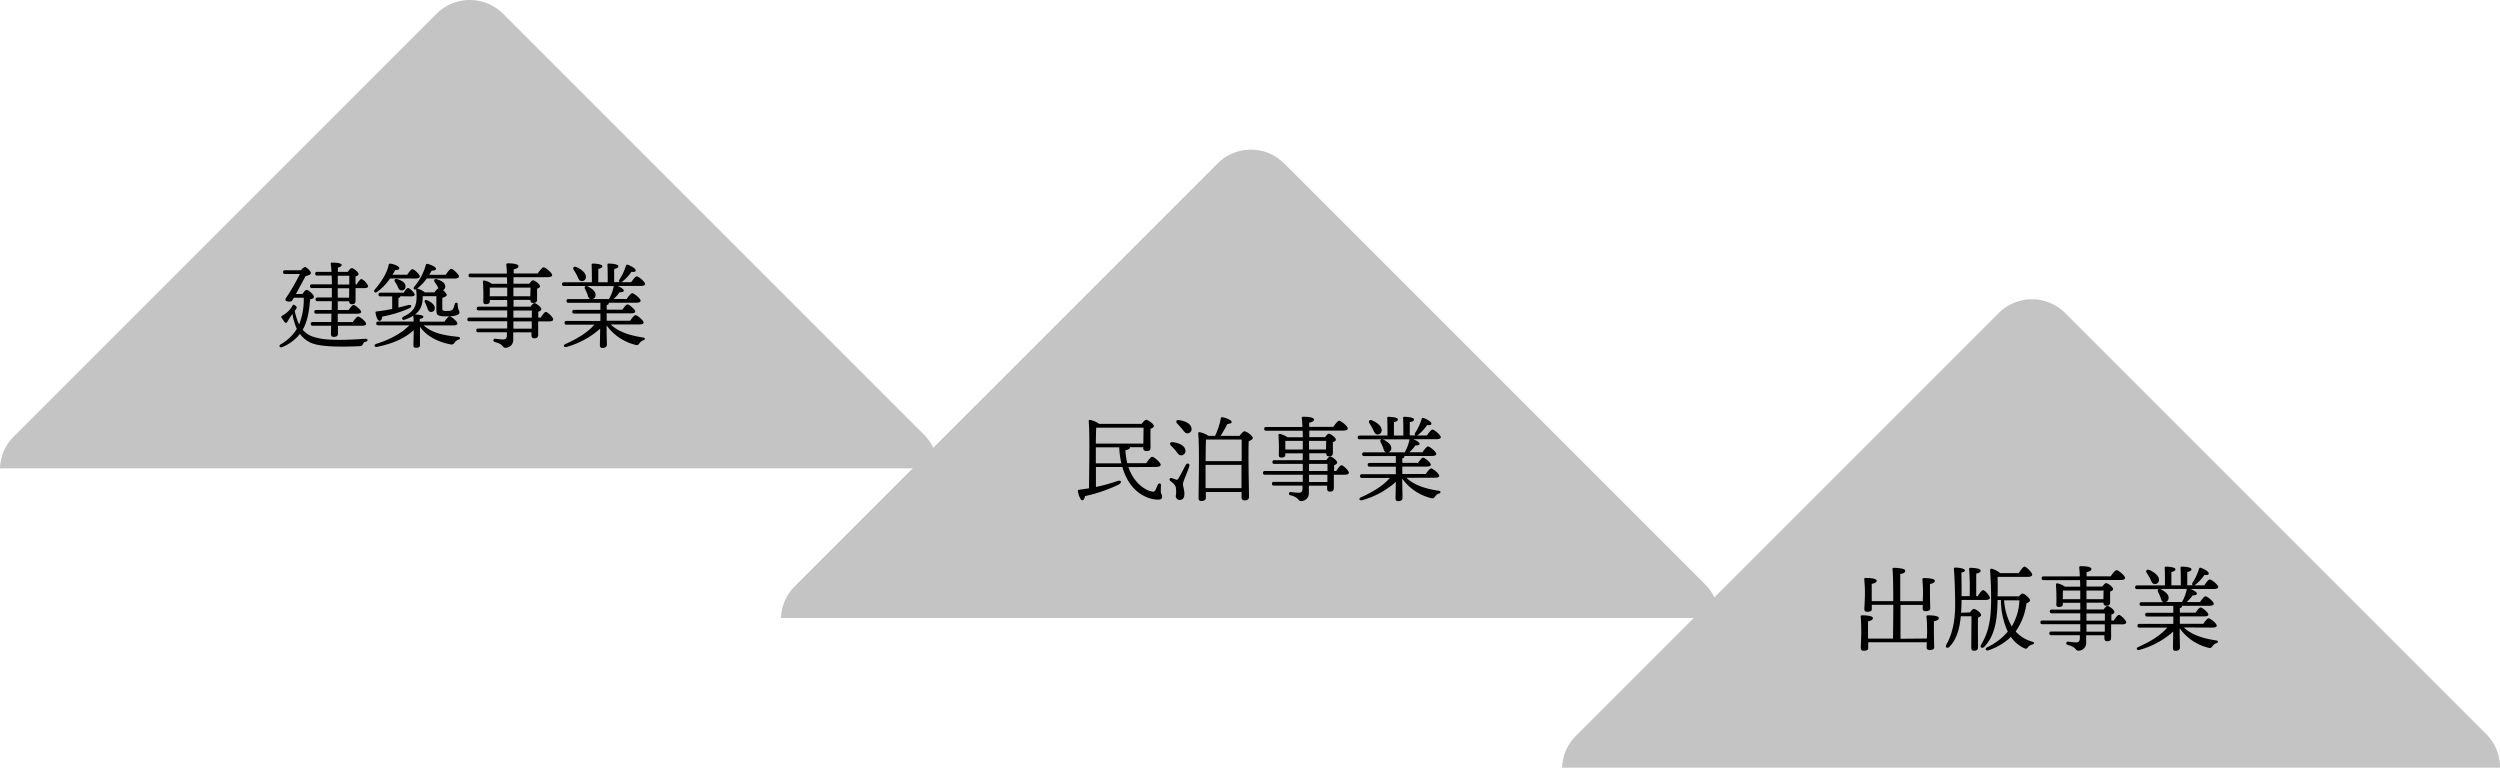 <svg xmlns="http://www.w3.org/2000/svg" viewBox="0 0 900 276.35"><defs><style>.cls-1{fill:#c4c4c4;}</style></defs><g id="レイヤー_2" data-name="レイヤー 2"><g id="レイヤー_1-2" data-name="レイヤー 1"><path class="cls-1" d="M332.73,156.59,181.06,4.92a16.9,16.9,0,0,0-23.84,0L4.89,157.24A16.77,16.77,0,0,0,0,168.61H337.64A16.8,16.8,0,0,0,332.73,156.59Z"/><path class="cls-1" d="M613.91,210.46,462.24,58.79a16.9,16.9,0,0,0-23.84,0L286.07,211.11a16.77,16.77,0,0,0-4.89,11.37H618.82A16.8,16.8,0,0,0,613.91,210.46Z"/><path class="cls-1" d="M895.09,264.33,743.42,112.66a16.9,16.9,0,0,0-23.84,0L567.25,265a16.72,16.72,0,0,0-4.89,11.36H900A16.8,16.8,0,0,0,895.09,264.33Z"/><path d="M108.9,105.82c.44-.67,1-1.45,1.48-1.45.7,0,2.62,1.72,2.62,2.42s-.64.8-1.38,1c-.3,4.46-1,8-2.65,10.94a8.8,8.8,0,0,0,4.9,2.81c3.86,1.21,12.21.81,17.68.41,1-.07,1,.87.14,1.07a1.12,1.12,0,0,0-1,.84c-.26.5-.47.74-1.37.77-4,.17-13.52.5-17.25-1.17a9.63,9.63,0,0,1-4.09-3.26,15.83,15.83,0,0,1-6.41,4.77c-.87.37-1.34-.57-.54-1a16.15,16.15,0,0,0,5.84-5.57,21.4,21.4,0,0,1-1.61-5.41l-.24.34c-.57.8-1.27,2-1.61,2.55s-.6.44-.9.1-.74-1-1.08-1.44-.23-.64.27-.94a11.55,11.55,0,0,0,2.35-1.81,9.29,9.29,0,0,0,1.21-1.68c.3-.47.5-.57,1.07-.07s.64.61.27,1.18c-.13.2-.3.43-.5.7a21.72,21.72,0,0,0,1.58,4.9,24.29,24.29,0,0,0,1.67-9.63h-3.59l-.47.8c-.27.58-.73.64-1.47.58-1.24-.17-1.24-.64-.84-1.31a80.34,80.34,0,0,0,5-8.63h-5.33c-.44,0-.74-.13-.74-.67s.3-.67.74-.67h5.67c.54-.6,1.21-1.24,1.58-1.14.67.2,2.21,1.61,2,2.28-.1.37-.74.74-1.88.94-.9,1.65-2.28,4.26-3.49,6.48Zm19.43-3.39c.64-.94,1.38-2,1.78-2a4.81,4.81,0,0,1,2.42,2.59c0,.5-.58.7-1.35.7H128c0,2,0,3.93,0,4.53,0,1-.51,1.28-1.38,1.28-.7,0-.91-.58-.94-1.08h-4.09l0,3.16h3.89c.61-.88,1.38-1.82,1.78-1.82.61,0,2.75,1.78,2.75,2.49,0,.43-.5.67-1.64.67h-6.78l0,3H127c.64-.94,1.48-2,1.91-2,.64,0,2.89,1.85,2.89,2.62,0,.47-.54.7-1.71.7h-8.43l0,2.86c0,.77-.47,1.14-1.51,1.14a.88.88,0,0,1-1-1c0-.37,0-1.54.07-3h-6.61c-.43,0-.74-.13-.74-.67s.31-.67.74-.67h6.65l.06-3H113.9c-.43,0-.74-.14-.74-.67s.31-.67.74-.67h5.51c0-1.28.06-2.39.06-3.16h-5.13c-.44,0-.74-.13-.74-.67s.3-.67.74-.67h5.13v-3.39h-7.14c-.44,0-.74-.13-.74-.67s.3-.67.74-.67h7.14c0-1,0-2.12-.06-3.16H114.2c-.43,0-.73-.13-.73-.67s.3-.67.73-.67h5.14a26.66,26.66,0,0,0-.27-2.85c-.07-.3.13-.47.44-.47,1.27,0,3.49.13,3.49.87,0,.4-.47.74-1.35.91,0,.37,0,.9,0,1.54h3.56c.47-.64,1-1.34,1.41-1.34.6,0,2.45,1.41,2.45,2.15,0,.43-.54.7-1.08.9v2.79Zm-6.74,0h4.16V99.27h-4.13Zm4.12,1.34h-4.12v3.39h4.09Z"/><path d="M140.42,100.25a19.34,19.34,0,0,1-4.67,4.83c-.77.57-1.41-.07-.83-.84,2.48-2.89,4.42-6,5-8.89a.54.54,0,0,1,.67-.44c1.14.17,3.12.91,3.15,1.55s-.47.73-1.47.77c-.27.5-.61,1.07-1,1.67h5.34c.64-1,1.41-2,1.88-2,.64,0,2.65,1.91,2.65,2.65,0,.47-.61.71-1.51.71Zm12.11,16.88c2.95,2.78,7.48,3.65,12.32,4.12,1,.1.94.81.23,1a3.06,3.06,0,0,0-1.38,1,1.26,1.26,0,0,1-1.57.71c-3.89-.74-8.16-2.48-10.94-6.31v6.64c0,.71-.57.91-1.48.91a.78.78,0,0,1-.87-.87c0-.5.1-4.8.1-5.47-2.82,2.58-6.74,4.66-13.08,6-1.11.26-1.45-.68-.41-1.08,6-1.81,10.14-4.73,11.88-6.67H136.19c-.44,0-.74-.14-.74-.68s.3-.67.74-.67h12.72c0-.77-.07-1.54-.14-2.08a15.66,15.66,0,0,1-3,1.38c-1,.4-1.41-.54-.51-1.08,4-1.91,5.17-4.09,4.57-9.56,0-.37.06-.6.57-.47a6.59,6.59,0,0,1,2.55,1.31h3.45a5.7,5.7,0,0,1,1.45-1.51c-.14-.23-.24-.47-.37-.7a17.27,17.27,0,0,0-1-1.51c-.44-.64-.1-1.31.81-1,1.54.47,3,1.24,3,2.58a1.35,1.35,0,0,1-.81,1.34c.71.57,1.35,1.35,1.35,1.75s-.81.8-1.58,1c0,1.18-.07,2.89,0,3.86,0,.67,0,.87,1.78.87,1.31,0,1.88-.3,2.08-.73a10.3,10.3,0,0,0,.6-1.72c.24-.77,1.08-.7,1.08.14,0,2,.63,2.08.63,2.82,0,.9-1.47,1.44-4.39,1.44-3.49,0-3.93-.3-3.93-2.38v-4.87h-4.93c.07,3-.74,5-2.75,6.58.87,0,3,.17,3,.8,0,.37-.44.67-1.31.78v1H160c.64-.9,1.41-1.91,1.85-1.91.6,0,2.82,1.81,2.82,2.55,0,.47-.44.71-1.68.71Zm-8.42-10.47c0,.26-.27.5-.67.63v3.43c1.31-.31,2.45-.61,3.49-.88,1.24-.33,1.54.57.43,1.14a44,44,0,0,1-9.76,3c-.1.8-.37,1.51-.91,1.51-.7,0-1.2-1.11-1.51-2.92,0-.3.1-.4.37-.44,2-.23,3.93-.57,5.64-.9v-4.53H137c-.44,0-.74-.14-.74-.68s.3-.67.74-.67h8.32c.54-.84,1.21-1.67,1.58-1.67.57,0,2.38,1.71,2.38,2.38,0,.47-.54.64-1.38.64Zm-1-3.66a11.85,11.85,0,0,0-.91-1.51c-.4-.67,0-1.31.88-1,1.47.47,3,1.28,2.91,2.65a1.37,1.37,0,0,1-1.5,1.41C143.67,104.54,143.44,103.74,143.07,103Zm10.5-2.75A15.9,15.9,0,0,1,150,104c-.77.57-1.41,0-.87-.8a20.17,20.17,0,0,0,4.16-7.79.51.51,0,0,1,.67-.4c1.14.27,3,1.11,3,1.71s-.51.7-1.51.67c-.27.44-.57,1-.94,1.54h5.94c.67-1,1.51-2.14,2-2.14.67,0,2.78,2,2.78,2.75,0,.47-.67.74-1.61.74Zm.2,7.85c1.45.64,2.85,1.68,2.69,3a1.25,1.25,0,0,1-1.51,1.17c-.74-.07-.94-.84-1.24-1.64a12.21,12.21,0,0,0-.74-1.72C152.67,108.3,153,107.76,153.77,108.1Z"/><path d="M194.62,114.37c.63-1,1.44-2.08,1.88-2.08.63,0,2.65,1.95,2.65,2.69,0,.5-.54.73-1.51.73h-3.9c0,2,0,4.1,0,4.77,0,1-.51,1.31-1.41,1.31s-1-.61-1-1.14v-1h-6.57v2.55a2.78,2.78,0,0,1-2.79,3c-1.2,0-.6-1.28-3.86-2.09a.59.59,0,0,1,.14-1.17c1.11.13,2.11.27,2.78.27.94,0,1.38-.3,1.45-1.38,0-.33,0-.74,0-1.21H172.2c-.43,0-.74-.13-.74-.67s.31-.67.74-.67h10.4v-2.62H169c-.44,0-.74-.13-.74-.67s.3-.67.74-.67H182.6v-2.58H172.37c-.44,0-.74-.13-.74-.67s.3-.67.74-.67H182.6V108h-6.27v.5c0,.71-.54,1-1.48,1-.57,0-.87-.3-.87-.91a69.5,69.5,0,0,0-.13-7.18.41.41,0,0,1,.5-.43,7.72,7.72,0,0,1,2.75,1.2h5.47c0-.77,0-1.57-.07-2.35H169.42c-.44,0-.74-.13-.74-.67s.3-.67.74-.67h13.05c0-1.14-.1-2.25-.2-3.22,0-.4.2-.47.67-.47,1.64,0,3.72.24,3.72,1,0,.54-.5.87-1.74,1.18l0,1.47h8.66c.71-1,1.61-2.21,2.12-2.21.67,0,3.08,2,3.08,2.78,0,.47-.5.77-1.84.77H184.85l0,2.35h5.67c.47-.6,1-1.24,1.34-1.24.67,0,2.55,1.41,2.55,2.15,0,.44-.54.7-1.07.9,0,1.25,0,3.13,0,3.83,0,1-.47,1.28-1.37,1.28s-1-.57-1-1.11h-6.1v2.45H191c.47-.64,1-1.28,1.37-1.28.64,0,2.52,1.45,2.52,2.18,0,.44-.54.74-1.11.94v2.08Zm-18.33-7.71h6.31v-3.12h-6.27c0,.57,0,1.74,0,2.28Zm8.53-3.12v3.12h6.1l.07-3.12Zm0,10.83h6.64v-2.58h-6.64Zm6.61,1.34h-6.61v2.62h6.61Z"/><path d="M219.86,116.82c2.95,2.82,7.24,4,11.57,4.67,1,.13.87.8.2,1a2.67,2.67,0,0,0-1.37,1c-.47.67-.71.87-1.58.64a18,18,0,0,1-10.3-7c0,3.65.1,6,.1,6.91,0,.7-.5,1.21-1.61,1.21-.67,0-.91-.37-.91-1,0-.94.07-2.89.1-5.94A30.34,30.34,0,0,1,204,124.88c-1,.3-1.41-.58-.5-1,4.49-2,8.15-4.3,10.47-7h-10c-.43,0-.73-.13-.73-.67s.3-.67.73-.67h12.18v-2.65h-9.39c-.44,0-.74-.13-.74-.67s.3-.67.74-.67h9.39V109H204.69c-.44,0-.74-.13-.74-.67s.3-.67.74-.67h7.88c-.7-.2-.87-1-1.14-1.84-.23-.57-.5-1.18-.8-1.75s-.14-1,.27-1.11h-7.82c-.44,0-.74-.13-.74-.67s.3-.67.74-.67h10c0-2,0-4.86-.1-6.24,0-.33.16-.5.47-.5.57,0,3.39.13,3.39.94,0,.53-.57.8-1.45,1v4.8h3.39c0-2,0-4.86-.1-6.24a.4.4,0,0,1,.44-.5c.57,0,3.49.13,3.49.94,0,.6-.61.84-1.51,1v4.76h2c-.26-.13-.33-.47-.1-.94a18.86,18.86,0,0,0,2.32-4.93c.1-.3.3-.54.67-.4,1.11.37,2.88,1.37,2.85,2s-.54.63-1.54.53a14.19,14.19,0,0,1-3.32,3.56,1.11,1.11,0,0,1-.41.2h3.66c.67-1,1.54-2.11,2-2.11.64,0,3,1.95,3,2.72,0,.47-.5.73-1.81.73h-8.12c1.07.41,2.25,1.15,2.28,1.62s-.5.67-1.54.67a14.89,14.89,0,0,1-2.15,2.41h4.73c.67-1,1.51-2.08,2-2.08.64,0,3,1.91,3,2.69,0,.47-.5.73-1.74.73h-9.8a.58.58,0,0,1,.07.21c0,.37-.24.53-.74.6v1.68h5.67c.6-.91,1.38-1.88,1.81-1.88.61,0,2.79,1.81,2.79,2.55,0,.43-.47.67-1.68.67h-8.59v2.65h8.45c.64-.94,1.45-2,1.92-2,.63,0,2.92,1.88,2.92,2.65,0,.43-.47.7-1.75.7ZM206.54,97.19c-.47-.73,0-1.44.9-1.07,1.85.84,3.49,2.08,3.49,3.56a1.45,1.45,0,0,1-1.51,1.54c-.87,0-1.17-.87-1.68-2A18.93,18.93,0,0,0,206.54,97.19Zm4.73,5.77a1.78,1.78,0,0,1,.36.14c1.58.84,2.92,1.91,2.76,3.25a1.41,1.41,0,0,1-1.08,1.31h6a.68.68,0,0,1,.1-.33,15,15,0,0,0,1.51-4.16A.44.44,0,0,1,221,103Z"/><path d="M406.24,168.15c2.12,6.31,6.75,8.69,8.86,8.86.37,0,.57-.17.81-.51s.63-1.41.9-2c.37-.73,1.18-.57,1.14.2s-.06,1.55-.06,2.29.43,1,.47,1.78-.47,1.1-1.38,1.1c-3.59,0-10.23-2.31-12.92-11.74h-9.53l0,7.18a65,65,0,0,0,7.71-2.12c1.48-.53,1.78.58.44,1.28a55.09,55.09,0,0,1-12.08,4.13c-.13.77-.44,1.51-1,1.51s-1.27-1.55-1.57-3.36c0-.3.1-.4.37-.43,1.27-.17,2.51-.34,3.65-.54,0-5.07.34-19.73-.13-24.16a.46.46,0,0,1,.47-.47,8.32,8.32,0,0,1,3.29,1.44H411c.53-.7,1.21-1.47,1.61-1.47.7,0,2.78,1.51,2.78,2.24,0,.47-.57.78-1.2,1-.07,2.15,0,5.64,0,6.75s-.57,1.27-1.54,1.27a1,1,0,0,1-1.08-1.14V161h-4.8v.06c0,.47-.47.84-1.61,1a21.89,21.89,0,0,0,.67,4.7h6.82c.7-1.08,1.64-2.32,2.14-2.32.67,0,3.06,2.08,3.06,2.89,0,.47-.61.77-1.82.77Zm5.37-8.46c0-1.71.07-4.33.07-5.73H394.63c-.06,1.1-.1,3.52-.13,5.73Zm-7.92,7.12a32,32,0,0,1-.77-5.77H394.5v5.77Z"/><path d="M428.16,167.75c-.6,2.18-2.28,5.5-2.28,6.5s.5,1.95.5,3.63c0,1.44-.7,2.11-1.74,2.11a1.36,1.36,0,0,1-1.34-1.51,10.05,10.05,0,0,0,0-3c-.37-1.21-1.11-1.61-1.95-2.35a.54.54,0,0,1,.47-1c.47.14,1.21.4,1.61.54s.54,0,.81-.44c.67-1,2.05-3.82,2.68-4.93C427.39,166.54,428.4,166.87,428.16,167.75Zm-6.61-7.32c-.6-.6-.4-1.37.64-1.24,2.05.2,4.16,1.07,4.53,2.72a1.6,1.6,0,0,1-1.28,2c-.9.16-1.44-.64-2.14-1.61C422.76,161.64,422.12,161,421.55,160.43Zm7.38-6.34a1.53,1.53,0,0,1-1.27,1.91c-.87.17-1.38-.67-2.15-1.61a25.42,25.42,0,0,0-1.74-1.94c-.57-.61-.34-1.35.63-1.21C426.48,151.51,428.6,152.38,428.93,154.09Zm17.32,2.82c.53-.74,1.31-1.65,1.74-1.65.77,0,3,1.61,3,2.39,0,.53-.71.87-1.45,1.17-.23,4.6.1,17.72.1,20,0,1-.64,1.31-1.61,1.31a1,1,0,0,1-1.07-1.14v-1.88H434.1v2.08c0,.77-.54,1.17-1.61,1.17-.67,0-1-.33-1-1,0-3.7.37-18.76-.14-23.32a.46.46,0,0,1,.47-.47,8.16,8.16,0,0,1,3.19,1.34h2.42a25.16,25.16,0,0,0,2.08-6.38c0-.27.3-.4.6-.33,1.51.3,3.29,1.07,3.29,1.74,0,.47-.84.64-1.55.71a47,47,0,0,1-2.44,4.26ZM447,166v-7.78H434.17c-.1,1.44-.14,5.4-.14,7.78Zm-.07,9.74,0-8.39H434v.37c0,.73,0,4.89,0,8Z"/><path d="M481.05,169.56c.64-1,1.44-2.08,1.88-2.08.64,0,2.65,1.94,2.65,2.68,0,.51-.54.74-1.51.74h-3.89c0,2,0,4.09,0,4.76,0,1.05-.5,1.31-1.41,1.31s-1-.6-1-1.14v-1h-6.58v2.55a2.77,2.77,0,0,1-2.78,3c-1.21,0-.61-1.28-3.86-2.08a.59.59,0,0,1,.13-1.18,26.63,26.63,0,0,0,2.79.27c.94,0,1.37-.3,1.44-1.37,0-.34,0-.74,0-1.21H458.64c-.44,0-.74-.14-.74-.67s.3-.67.74-.67H469V170.9H455.41c-.43,0-.73-.13-.73-.67s.3-.67.73-.67H469V167H458.8c-.43,0-.73-.13-.73-.67s.3-.67.73-.67H469v-2.45h-6.28v.51c0,.7-.53,1-1.47,1a.79.79,0,0,1-.88-.9,66.72,66.72,0,0,0-.13-7.18.43.43,0,0,1,.5-.44,7.79,7.79,0,0,1,2.76,1.21H469c0-.77,0-1.58-.06-2.35H455.85c-.44,0-.74-.14-.74-.67s.3-.67.74-.67h13c0-1.14-.1-2.25-.2-3.22,0-.41.2-.47.67-.47,1.65,0,3.73.23,3.73,1,0,.53-.51.87-1.75,1.17l0,1.48H480c.7-1,1.61-2.22,2.11-2.22.67,0,3.09,2,3.09,2.79,0,.47-.51.77-1.85.77h-12l0,2.35h5.67c.47-.61,1-1.24,1.35-1.24.67,0,2.55,1.4,2.55,2.14,0,.44-.54.71-1.08.91,0,1.24,0,3.12,0,3.82,0,1-.47,1.28-1.38,1.28s-1-.57-1-1.11h-6.11v2.45h6.14c.47-.64,1-1.27,1.38-1.27.64,0,2.52,1.44,2.52,2.18,0,.43-.54.74-1.11.94v2.08Zm-18.32-7.72H469v-3.12h-6.28c0,.57,0,1.74,0,2.28Zm8.52-3.12v3.12h6.11l.07-3.12Zm0,10.84h6.65V167h-6.65Zm6.61,1.34h-6.61v2.62h6.61Z"/><path d="M506.29,172c2.95,2.82,7.25,4,11.58,4.66,1,.14.87.81.2,1a2.71,2.71,0,0,0-1.38,1c-.47.68-.7.88-1.57.64a18,18,0,0,1-10.31-7c0,3.66.1,6,.1,6.91,0,.71-.5,1.21-1.61,1.21-.67,0-.9-.37-.9-1,0-.94.06-2.88.1-5.94a30.22,30.22,0,0,1-12.11,6.58c-1,.3-1.41-.57-.51-1,4.5-2,8.16-4.3,10.47-7h-10c-.44,0-.74-.14-.74-.67s.3-.67.74-.67H502.5V168h-9.4c-.43,0-.73-.13-.73-.67s.3-.67.73-.67h9.4v-2.48H491.12c-.43,0-.73-.14-.73-.67s.3-.67.73-.67H499c-.71-.2-.87-1-1.14-1.85-.24-.57-.5-1.17-.81-1.74s-.13-1,.27-1.11h-7.82c-.43,0-.73-.14-.73-.67s.3-.67.73-.67h10c0-2.05,0-4.87-.1-6.24a.43.43,0,0,1,.47-.51c.57,0,3.39.14,3.39.94,0,.54-.57.81-1.44,1v4.8h3.39c0-2.05,0-4.87-.1-6.24,0-.34.13-.51.43-.51.57,0,3.49.14,3.49.94,0,.61-.6.84-1.51,1v4.77h2.05c-.27-.14-.34-.47-.1-.94a19.14,19.14,0,0,0,2.31-4.93c.1-.31.31-.54.67-.41,1.11.37,2.89,1.38,2.86,2s-.54.64-1.55.54a14.54,14.54,0,0,1-3.32,3.56,1.25,1.25,0,0,1-.4.2h3.66c.67-1,1.54-2.12,2-2.12.64,0,2.95,1.95,3,2.72,0,.47-.5.74-1.81.74h-8.12c1.08.4,2.25,1.14,2.28,1.61s-.5.67-1.54.67a13.69,13.69,0,0,1-2.15,2.42h4.74c.67-1,1.51-2.08,2-2.08.63,0,2.95,1.91,2.95,2.68,0,.47-.51.74-1.75.74h-9.79a.51.51,0,0,1,.06.2c0,.37-.23.54-.74.6v1.68h5.67c.61-.9,1.38-1.88,1.82-1.88.6,0,2.78,1.81,2.78,2.55,0,.44-.47.67-1.68.67h-8.59v2.66h8.46c.64-.94,1.44-2,1.91-2,.64,0,2.92,1.88,2.92,2.65,0,.44-.47.71-1.74.71ZM493,152.38c-.47-.74,0-1.44.9-1.08,1.85.84,3.5,2.08,3.5,3.56a1.45,1.45,0,0,1-1.51,1.54c-.88,0-1.18-.87-1.68-1.94A18.13,18.13,0,0,0,493,152.38Zm4.73,5.77a1.82,1.82,0,0,1,.37.13c1.58.84,2.92,1.92,2.75,3.26a1.42,1.42,0,0,1-1.07,1.31h6a.9.9,0,0,1,.1-.34,14.61,14.61,0,0,0,1.51-4.16.53.53,0,0,1,.07-.2Z"/><path d="M693.69,229.87c0-.81.07-1.54.07-2.08,0-.81,0-4.23-.24-5.77,0-.34.14-.5.47-.5,1.55,0,4,.13,4,1,0,.57-.71.94-1.78,1.14,0,.84,0,3.73,0,4.33,0,1,.1,4.4.1,5.1s-.74.91-1.71.91c-.57,0-1-.27-1-.87,0-.31,0-1,.06-1.92h-21.1c0,.94,0,1.81,0,2.12,0,.73-.7.94-1.68.94a.89.89,0,0,1-1-.88c0-.77.17-4.16.17-5.5,0-.84,0-4.33-.21-5.87,0-.34.14-.5.47-.5,1.48,0,3.93.13,3.93,1,0,.57-.67.94-1.75,1.14,0,.84,0,3.82,0,4.46,0,.34,0,1,0,1.78h9c0-2.35.1-7.28.1-12.18h-7.75l0,1.61c0,.74-.7.91-1.67.91-.57,0-1-.27-1-.84,0-.77.2-3.86.2-5.2a50.52,50.52,0,0,0-.24-5.64c0-.34.14-.5.47-.5,1.51,0,4,.13,4,1,0,.57-.68.94-1.78,1.14,0,.81,0,3.63,0,4.2,0,.4,0,1.17,0,2h7.75c0-5.14-.07-10-.27-11.51,0-.3.17-.47.47-.47.57,0,4.1.1,4.1,1s-.74,1-1.78,1.24v9.77h8.12c0-.87.07-1.75.07-2.35a54.2,54.2,0,0,0-.21-5.47c0-.34.14-.5.47-.5,1.51,0,4,.13,4,1,0,.57-.67.94-1.75,1.14,0,.78,0,3.49,0,4.06,0,1,.1,4.13.1,4.8s-.74.91-1.71.91c-.57,0-1-.27-1-.87,0-.24,0-.78,0-1.38h-8v12.18Z"/><path d="M709.2,220.47c.44-.63,1-1.27,1.38-1.27.67,0,2.61,1.44,2.61,2.18,0,.44-.53.74-1.1,1-.1,2.69,0,9.23,0,10.57,0,1-.54,1.31-1.44,1.31s-1-.6-1-1.14c0-.9.1-8.76.07-11.27h-3.83c-.43,4.46-1.54,8.55-4.19,11.07-.71.67-1.55.07-1-.87,2.12-3.73,3.16-8.46,3.16-14.26,0-3-.14-9.7-.47-13,0-.34.2-.47.5-.47.8,0,3.49.26,3.49,1,0,.43-.57.64-1.28.8.07,3,.07,5.54.07,8.49h2.92a95.45,95.45,0,0,0-.2-9.73c0-.3.17-.47.47-.47.57,0,3.66.1,3.66,1,0,.63-.68.9-1.58,1.1v8.12H712c.64-1.07,1.44-2.18,1.91-2.18.67,0,2.45,2.05,2.45,2.75,0,.54-.74.77-1.31.77h-8.89c0,1.55-.07,3.09-.17,4.63Zm16.44,6.88a12.6,12.6,0,0,0,6,3.66c1,.34.71.77,0,1a3,3,0,0,0-1.58,1c-.33.47-.6.74-1.51.27a12.05,12.05,0,0,1-4.63-4,21.38,21.38,0,0,1-8.09,4.83c-1,.3-1.37-.6-.43-1.1a22.11,22.11,0,0,0,7.41-5.61,27.55,27.55,0,0,1-2.48-11.41h-1.21l0,.61c-.14,5.16-.5,11.77-4.77,16.24-.77.8-1.74.2-1.14-.77,2.59-4.27,3.59-8.73,3.59-16.28,0-3-.1-6.94-.37-10.4,0-.5.17-.7.61-.64a8,8,0,0,1,3,1.58h6.68c.74-1.11,1.61-2.35,2.08-2.35.71,0,2.79,2.15,2.79,2.89,0,.53-.71.8-1.55.8H719.13c.07,2.45.07,4.6,0,7h7.69c.47-.54,1-1,1.3-1,.71,0,2.69,1.72,2.69,2.42,0,.44-.61.84-1.28,1.11a22.34,22.34,0,0,1-3.75,9.9Zm-4.16-11.24a21.8,21.8,0,0,0,2.75,9.4,19.36,19.36,0,0,0,2.75-9.4Z"/><path d="M760.91,223.43c.64-1,1.45-2.08,1.88-2.08.64,0,2.65,1.94,2.65,2.68,0,.51-.53.74-1.51.74H760c0,2,0,4.09,0,4.76,0,1.05-.51,1.31-1.41,1.31s-1-.6-1-1.14v-1h-6.57v2.55a2.78,2.78,0,0,1-2.79,3c-1.21,0-.6-1.28-3.86-2.08a.59.59,0,0,1,.14-1.18,26.24,26.24,0,0,0,2.78.27c.94,0,1.38-.3,1.44-1.37a11,11,0,0,0,0-1.21H738.5c-.44,0-.74-.14-.74-.67s.3-.67.74-.67h10.4v-2.62H735.28c-.44,0-.74-.13-.74-.67s.3-.67.74-.67H748.9v-2.59H738.67c-.44,0-.74-.13-.74-.67s.3-.67.74-.67H748.9v-2.45h-6.27v.51c0,.7-.54,1-1.48,1a.79.79,0,0,1-.87-.9,67,67,0,0,0-.14-7.18.44.44,0,0,1,.51-.44,7.83,7.83,0,0,1,2.75,1.21h5.47c0-.77,0-1.58-.07-2.35H735.72c-.44,0-.74-.14-.74-.67s.3-.67.74-.67h13c0-1.14-.1-2.25-.2-3.22,0-.41.2-.47.67-.47,1.64,0,3.72.23,3.72,1,0,.53-.5.87-1.74,1.17l0,1.48h8.66c.71-1,1.61-2.22,2.11-2.22.68,0,3.09,2,3.09,2.79,0,.47-.5.77-1.84.77H751.15l0,2.35h5.67c.47-.61,1-1.24,1.34-1.24.67,0,2.55,1.41,2.55,2.14,0,.44-.54.71-1.07.91,0,1.24,0,3.12,0,3.82,0,1-.47,1.28-1.37,1.28s-1-.57-1-1.11h-6.1v2.45h6.14c.47-.64,1-1.27,1.37-1.27.64,0,2.52,1.44,2.52,2.18,0,.43-.54.74-1.11.94v2.08Zm-18.32-7.72h6.31v-3.12h-6.27c0,.57,0,1.75,0,2.28Zm8.53-3.12v3.12h6.1l.07-3.12Zm0,10.84h6.64v-2.59h-6.64Zm6.61,1.34h-6.61v2.62h6.61Z"/><path d="M786.15,225.88c3,2.82,7.25,4,11.58,4.66,1,.14.87.81.2,1a2.67,2.67,0,0,0-1.37,1c-.47.68-.71.88-1.58.64a18,18,0,0,1-10.3-7c0,3.66.1,6,.1,6.91,0,.71-.5,1.21-1.61,1.21-.67,0-.91-.37-.91-1,0-.94.07-2.88.1-5.94a30.22,30.22,0,0,1-12.11,6.58c-1,.3-1.41-.57-.5-1,4.49-2,8.15-4.3,10.47-7h-10c-.43,0-.74-.14-.74-.67s.31-.67.74-.67h12.18v-2.66H773c-.44,0-.74-.13-.74-.67s.3-.67.74-.67h9.39v-2.48H771c-.44,0-.74-.14-.74-.67s.3-.67.74-.67h7.88c-.7-.2-.87-1-1.14-1.85-.23-.57-.5-1.17-.8-1.74s-.14-1,.27-1.11h-7.82c-.44,0-.74-.14-.74-.67s.3-.67.74-.67h10c0-2.05,0-4.87-.1-6.24a.42.42,0,0,1,.47-.51c.57,0,3.38.14,3.38.94,0,.54-.57.81-1.44,1v4.8h3.39c0-2.05,0-4.87-.1-6.24,0-.34.13-.51.44-.51.57,0,3.49.14,3.49.94,0,.61-.61.84-1.51,1v4.77h2c-.27-.14-.33-.47-.1-.94a19.17,19.17,0,0,0,2.32-4.93c.1-.31.3-.54.67-.41,1.11.37,2.88,1.38,2.85,2s-.54.64-1.54.54a14.73,14.73,0,0,1-3.32,3.56,1.29,1.29,0,0,1-.41.2h3.66c.67-1,1.54-2.12,2-2.12.64,0,3,1.95,3,2.72,0,.47-.5.74-1.81.74h-8.12c1.07.4,2.25,1.14,2.28,1.61s-.5.67-1.54.67a14.54,14.54,0,0,1-2.15,2.42H792c.67-1,1.51-2.08,2-2.08.64,0,2.95,1.91,2.95,2.68,0,.47-.5.74-1.74.74h-9.8a.53.53,0,0,1,.07.2c0,.37-.24.54-.74.6v1.68h5.67c.6-.9,1.37-1.88,1.81-1.88.6,0,2.79,1.81,2.79,2.55,0,.44-.47.67-1.68.67h-8.59v2.66h8.45c.64-.94,1.45-2,1.92-2,.63,0,2.92,1.88,2.92,2.65,0,.44-.47.71-1.75.71Zm-13.32-19.63c-.47-.74,0-1.44.91-1.08,1.84.84,3.49,2.08,3.49,3.56a1.45,1.45,0,0,1-1.51,1.54c-.87,0-1.18-.87-1.68-1.94A16.78,16.78,0,0,0,772.83,206.25Zm4.73,5.77a1.63,1.63,0,0,1,.37.13c1.58.84,2.92,1.92,2.76,3.26a1.42,1.42,0,0,1-1.08,1.31h6a.75.75,0,0,1,.1-.34,14.92,14.92,0,0,0,1.51-4.16.4.4,0,0,1,.07-.2Z"/></g></g></svg>